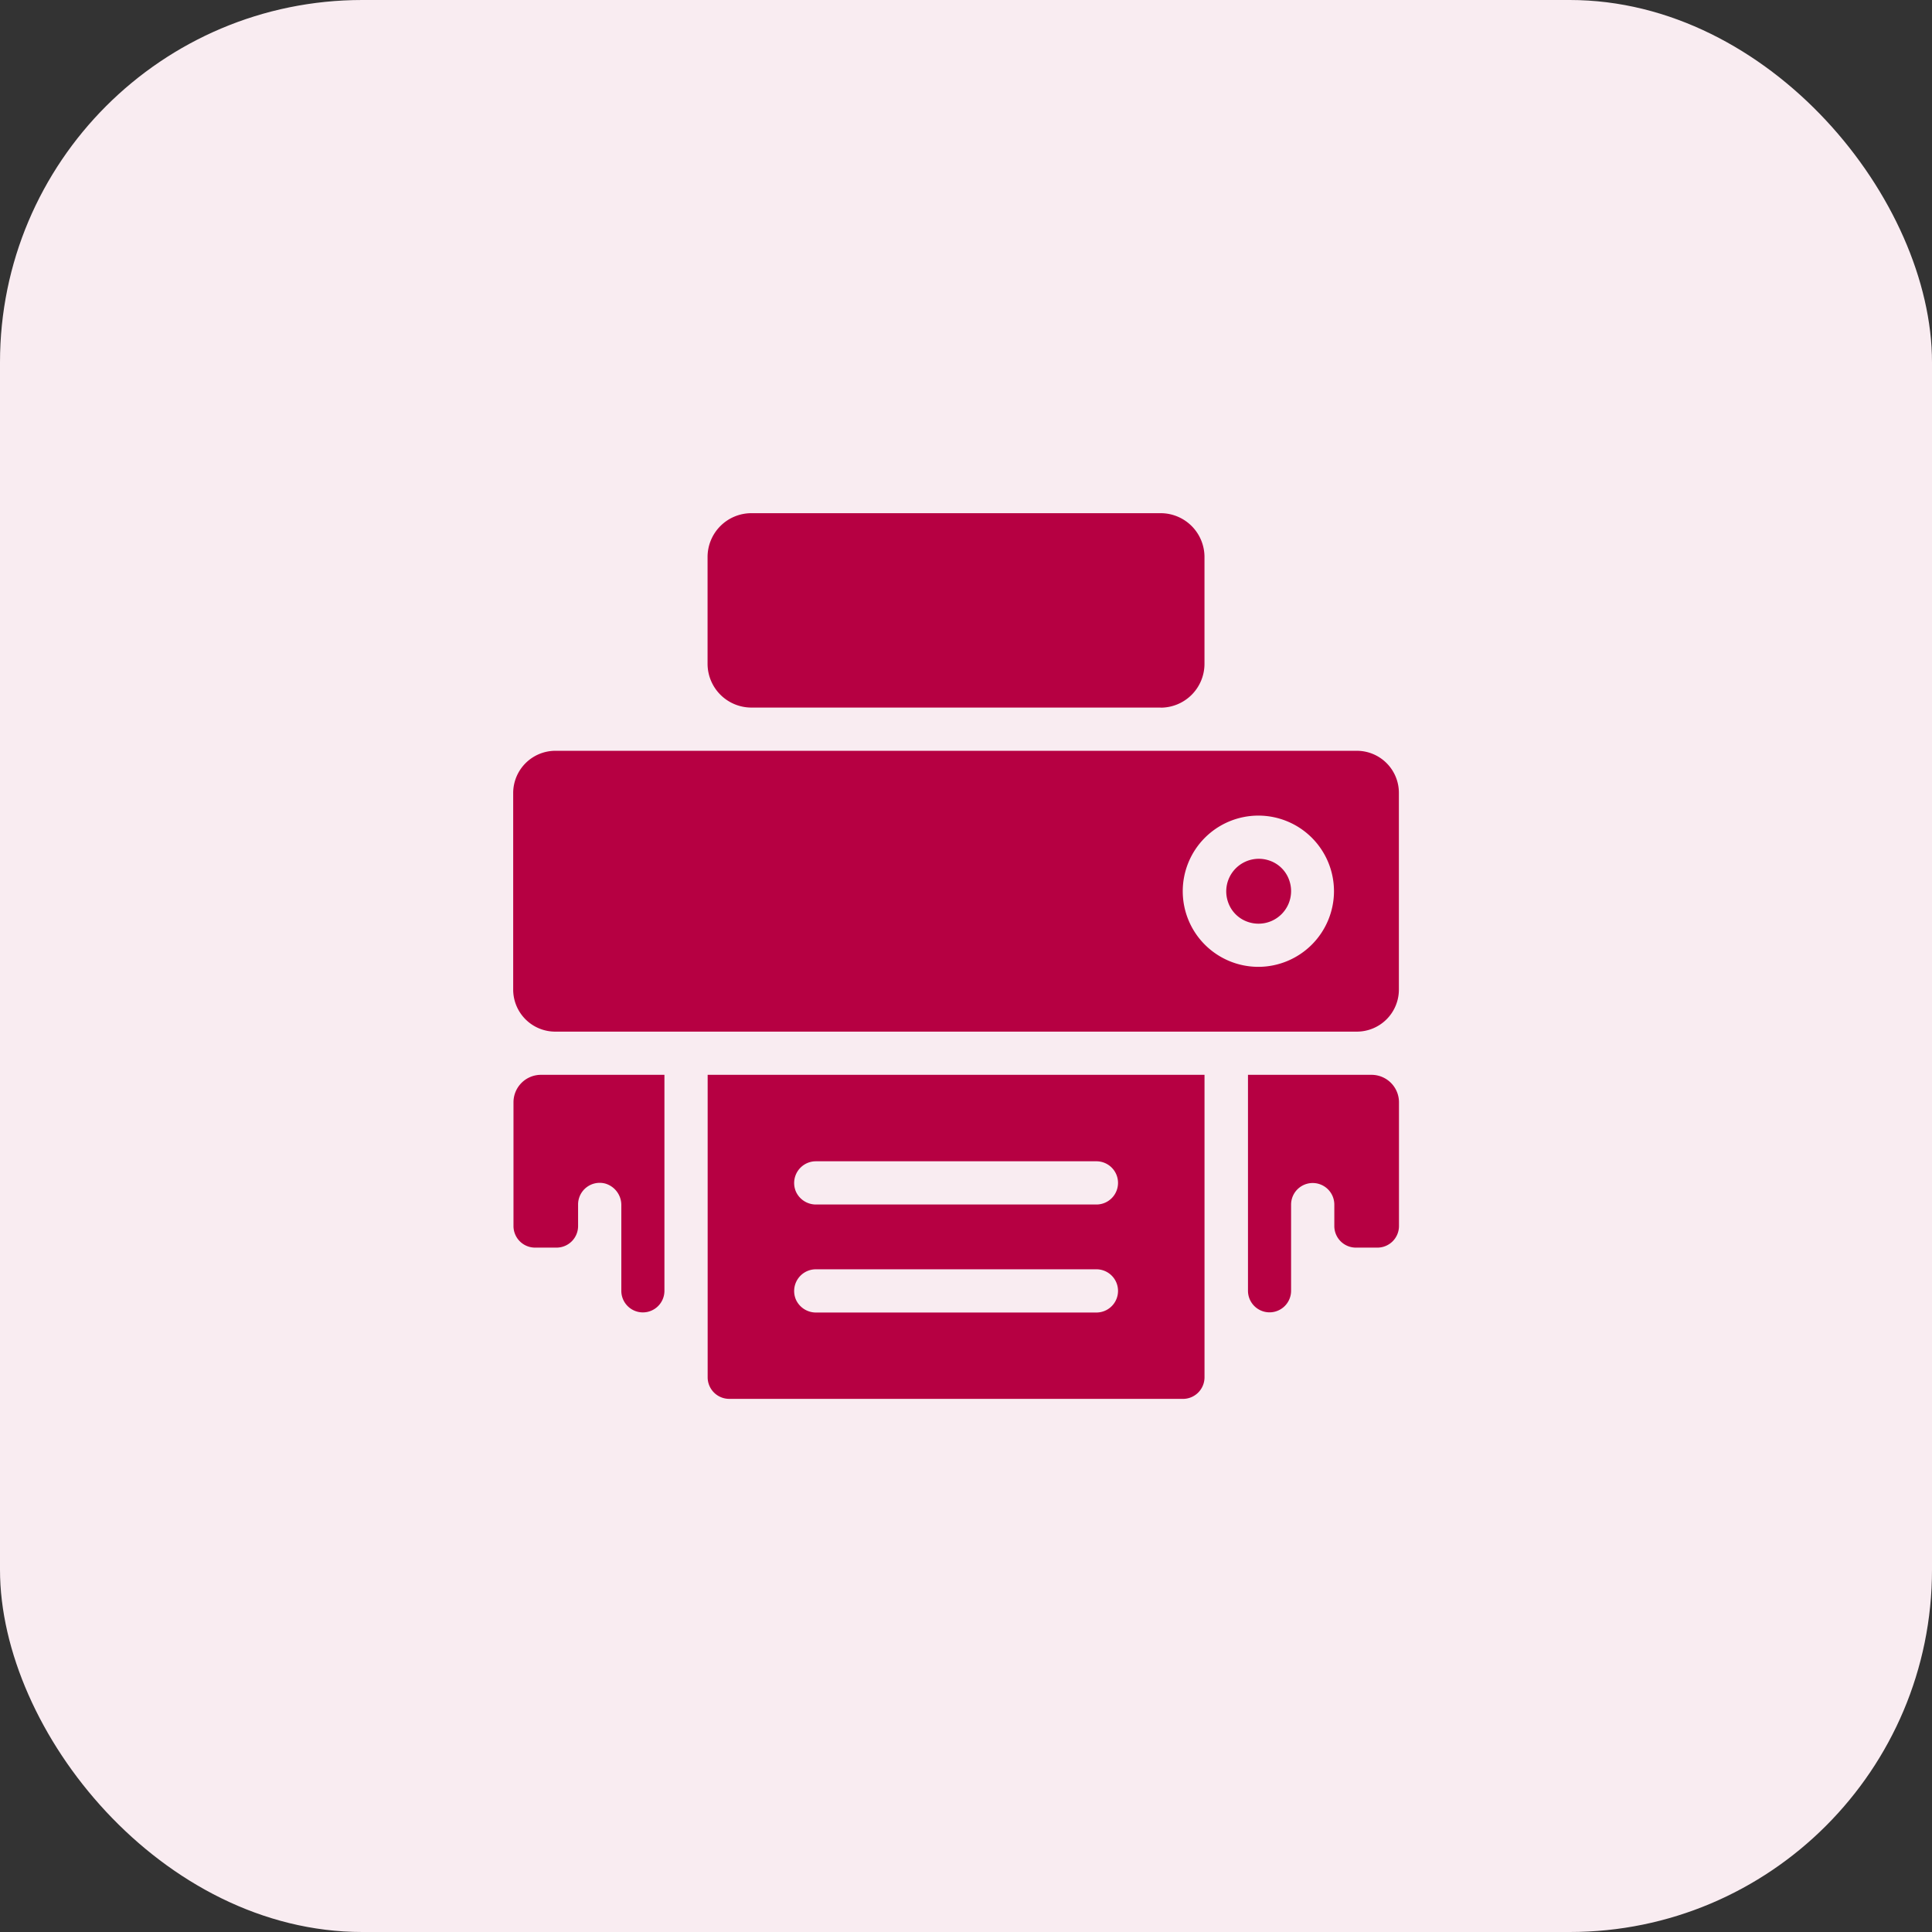 <svg xmlns="http://www.w3.org/2000/svg" width="64" height="64" viewBox="0 0 64 64"><rect x="0" y="0" width="64" height="64" fill="#333333" stroke="none"/><g id="Group_14" data-name="Group 14" transform="translate(-709 -721)"><rect id="Rectangle_5" data-name="Rectangle 5" width="64" height="64" rx="12" transform="translate(709 721)" fill="#f9ecf1"></rect><g id="Layer_1" data-name="Layer 1" transform="translate(726 738)"><path id="Path_1" data-name="Path 1" d="M0,9.266v6.513a1.393,1.393,0,0,0,1.395,1.395h26.55a1.393,1.393,0,0,0,1.395-1.395V9.266a1.393,1.393,0,0,0-1.395-1.395H1.395A1.4,1.4,0,0,0,0,9.266Zm24.69,5.762a2.505,2.505,0,1,1,2.5-2.5,2.51,2.51,0,0,1-2.5,2.5ZM21.449,6.439H7.891A1.452,1.452,0,0,1,6.439,4.987V1.452A1.452,1.452,0,0,1,7.891,0H21.449A1.452,1.452,0,0,1,22.9,1.452V4.99a1.452,1.452,0,0,1-1.452,1.452ZM.91,18.605h4.1v7.156a.715.715,0,0,1-.714.714h0a.715.715,0,0,1-.714-.714V22.938a.741.741,0,0,0-.532-.731.716.716,0,0,0-.9.694v.714a.715.715,0,0,1-.714.714H.724a.715.715,0,0,1-.714-.714v-4.1a.91.91,0,0,1,.91-.91Zm23.423,0h4.1a.91.91,0,0,1,.91.91v4.1a.715.715,0,0,1-.714.714h-.714a.715.715,0,0,1-.714-.714v-.7a.716.716,0,1,0-1.432-.02v2.864a.715.715,0,0,1-.714.714h0a.715.715,0,0,1-.714-.714V18.605ZM7.16,29.34H22.187a.715.715,0,0,0,.714-.714V18.605H6.442v10.02a.715.715,0,0,0,.714.714Zm2.864-7.871h9.286a.716.716,0,1,1,.02,1.432H10.044a.728.728,0,0,1-.677-.425.72.72,0,0,1,.657-1.007h0Zm0,3.578h9.286a.716.716,0,1,1,.02,1.432H10.044a.728.728,0,0,1-.677-.425.72.72,0,0,1,.657-1.007h0ZM25.711,12.17a1.079,1.079,0,0,1-1.368,1.371,1.05,1.05,0,0,1-.664-.664,1.079,1.079,0,0,1,1.368-1.371A1.05,1.05,0,0,1,25.711,12.17Z" fill="#b60042"></path></g></g></svg>